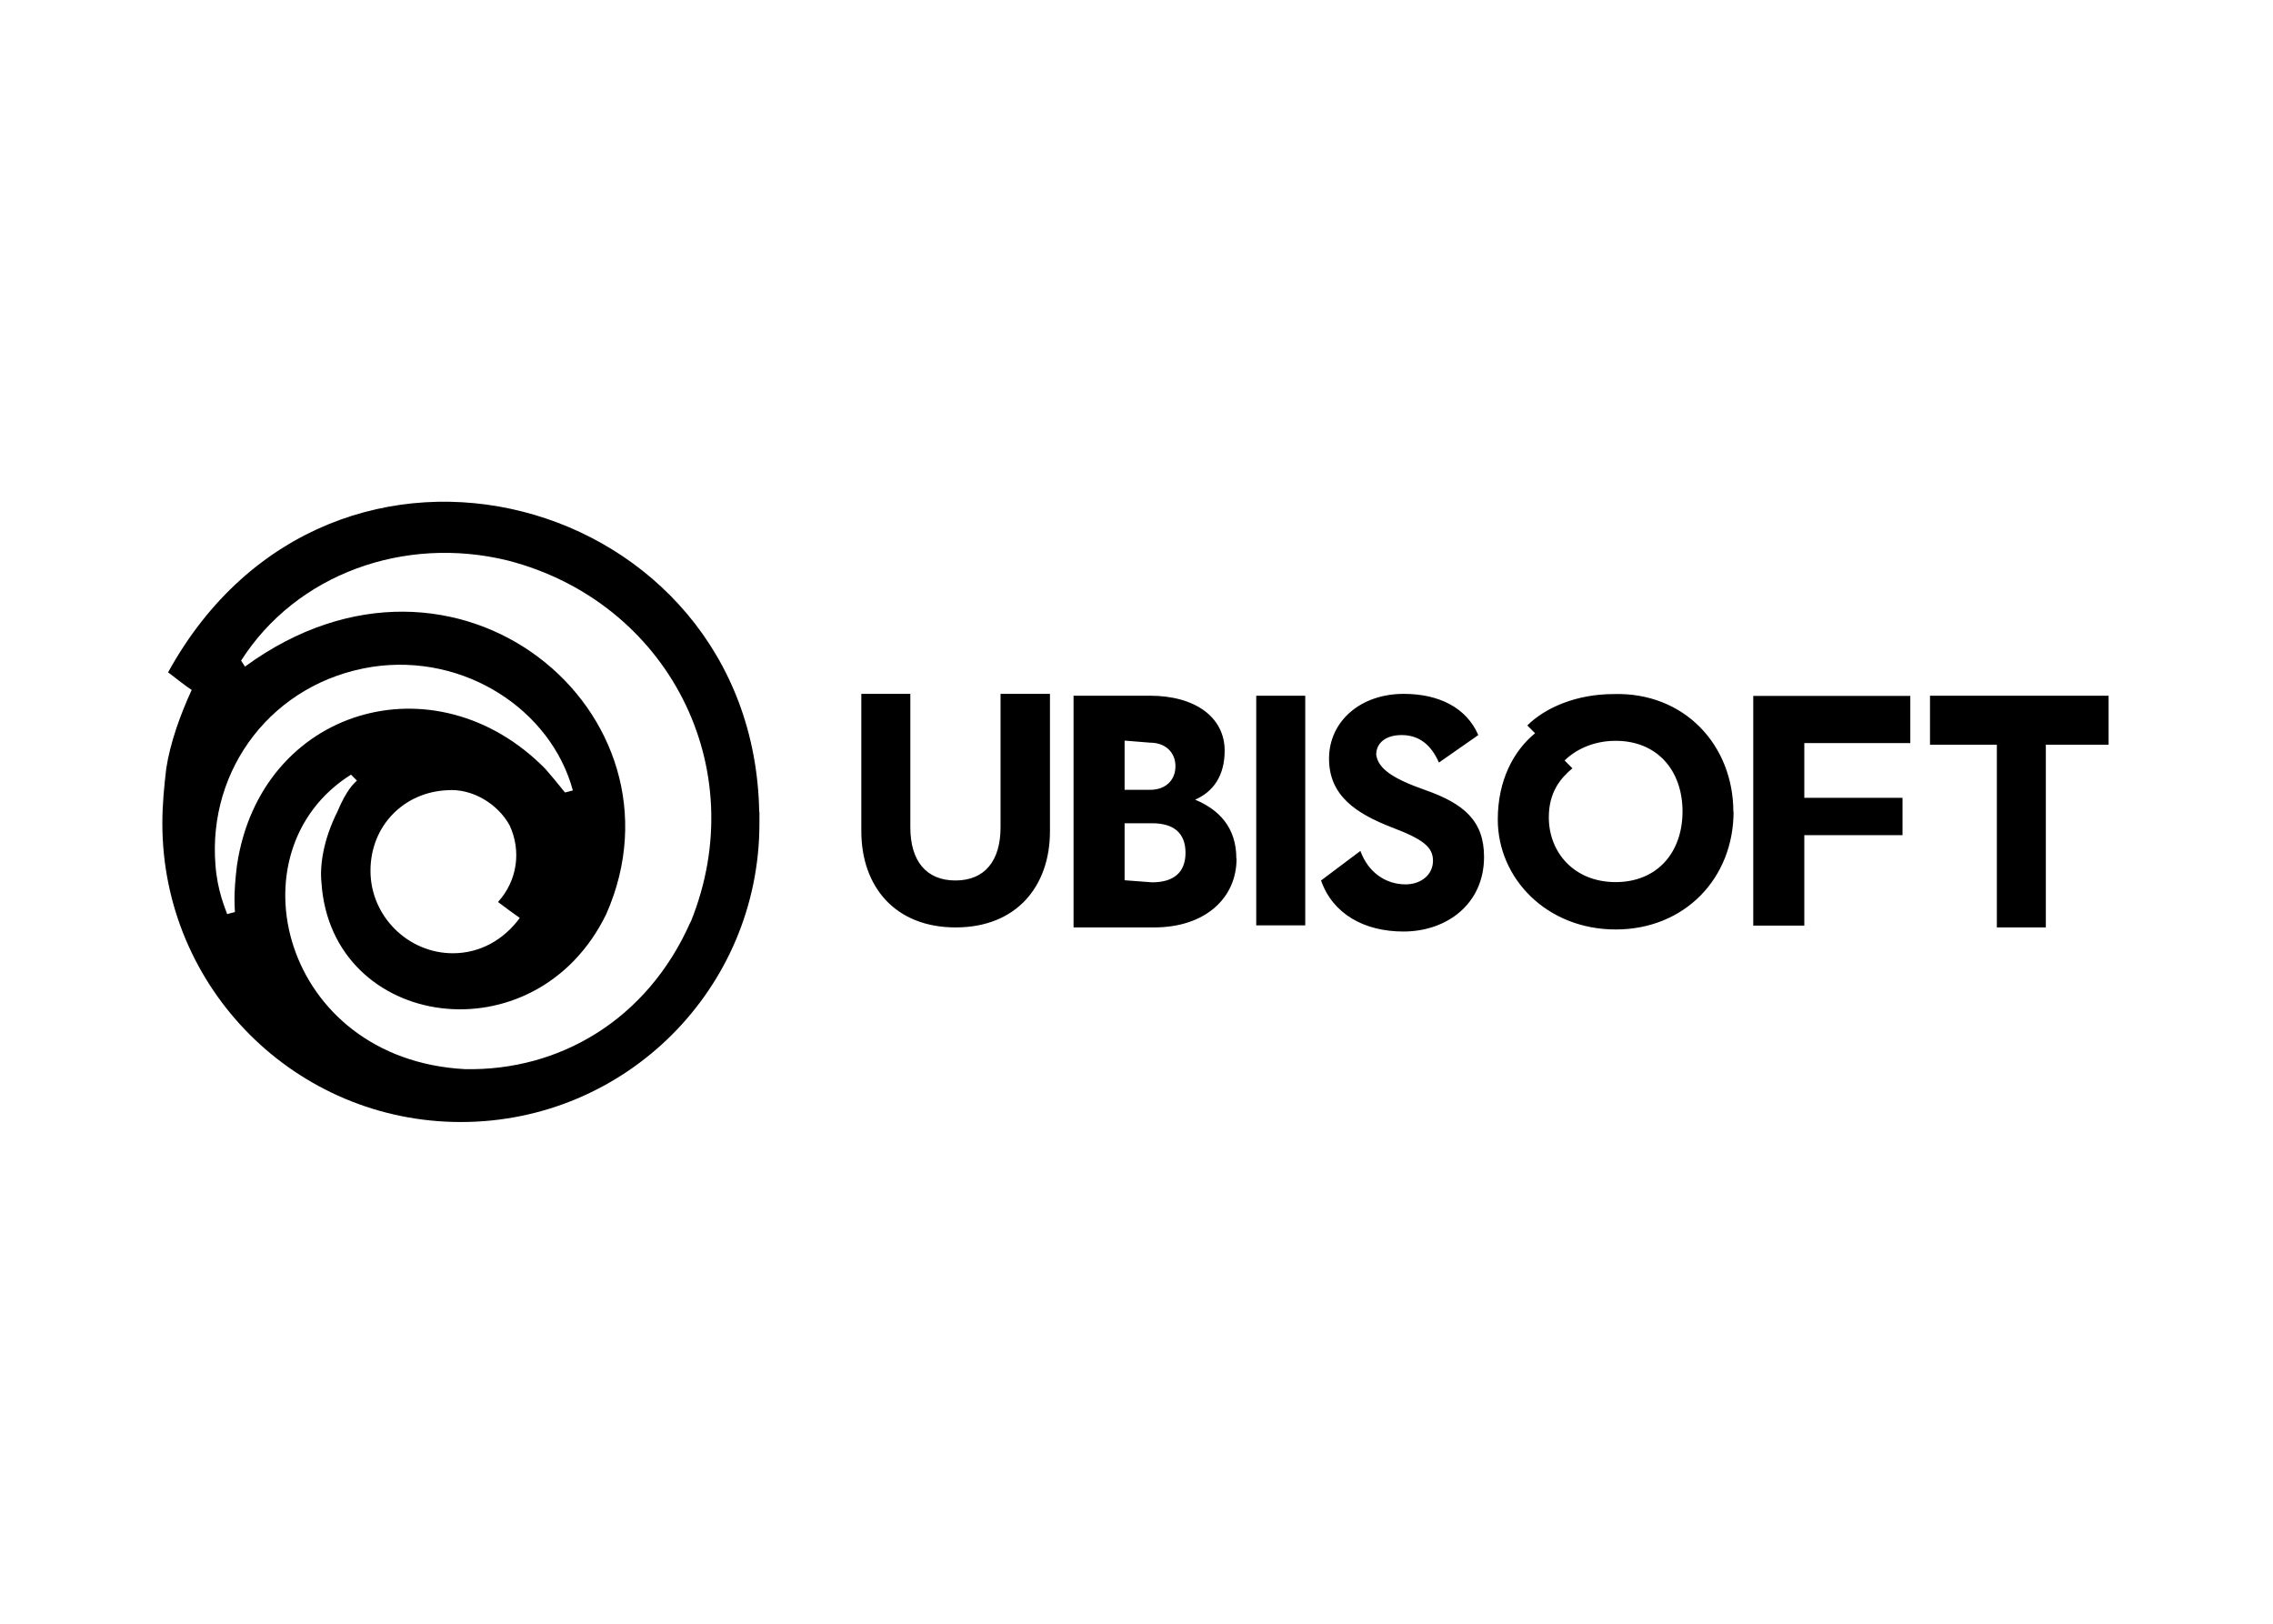 <svg width="112" height="80" viewBox="0 0 112 80" fill="none" xmlns="http://www.w3.org/2000/svg">
<path d="M37.41 39.995C37.117 24.325 16.315 18.516 8.283 33.125C8.667 33.418 9.152 33.802 9.445 33.994C8.869 35.246 8.384 36.61 8.192 37.863C8.091 38.732 8 39.601 8 40.571C8 48.694 14.577 55.281 22.71 55.281C30.843 55.281 37.42 48.704 37.42 40.571V39.995H37.41ZM11.678 42.612C11.486 44.157 11.576 44.743 11.576 44.935L11.193 45.036C11.092 44.743 10.708 43.875 10.617 42.622C10.233 37.883 13.425 33.62 18.356 32.852C22.902 32.175 27.156 34.984 28.227 38.944L27.843 39.045C27.742 38.944 27.55 38.661 26.873 37.883C21.457 32.367 12.839 34.883 11.678 42.622V42.612ZM25.61 45.228C24.832 46.289 23.67 46.966 22.316 46.966C20.093 46.966 18.255 45.127 18.255 42.905C18.255 40.682 19.901 39.035 22.023 38.934C23.276 38.833 24.539 39.611 25.115 40.672C25.691 41.925 25.499 43.38 24.539 44.44C24.923 44.733 25.317 45.016 25.6 45.218L25.61 45.228ZM34.026 45.42C31.894 50.26 27.54 52.776 22.902 52.675C13.9 52.19 11.294 41.935 17.295 38.166L17.588 38.459C17.487 38.56 17.103 38.843 16.618 40.005C15.941 41.359 15.749 42.622 15.84 43.491C16.325 50.745 26.388 52.2 29.873 45.036C34.228 35.166 22.518 25.204 12.072 32.842L11.88 32.549C14.587 28.296 19.912 26.356 25.034 27.619C32.874 29.649 37.127 37.782 34.036 45.42H34.026Z" fill="black"/>
<path d="M51.736 34.186V40.955C51.736 43.662 50.09 45.693 47.089 45.693C44.088 45.693 42.441 43.662 42.441 40.955V34.186H44.856V40.763C44.856 42.41 45.634 43.38 47.079 43.38C48.524 43.38 49.301 42.41 49.301 40.763V34.186H51.716H51.736ZM60.93 42.309C60.93 44.248 59.385 45.693 56.869 45.693H52.898V34.277H56.667C58.889 34.277 60.344 35.337 60.344 36.984C60.344 38.237 59.768 39.015 58.889 39.399C60.051 39.884 60.92 40.753 60.92 42.298L60.93 42.309ZM55.414 36.499V38.914H56.667C57.445 38.914 57.919 38.429 57.919 37.752C57.919 37.075 57.435 36.59 56.667 36.59L55.414 36.489V36.499ZM56.768 43.471C57.829 43.471 58.415 42.986 58.415 42.016C58.415 41.046 57.839 40.561 56.768 40.561H55.414V43.369L56.768 43.471ZM61.9 34.277H64.315V45.592H61.9V34.277ZM70.225 38.924C72.165 39.601 73.125 40.47 73.125 42.218C73.125 44.541 71.286 45.895 69.154 45.895C67.214 45.895 65.669 45.026 65.093 43.38L67.032 41.925C67.416 42.986 68.285 43.572 69.255 43.572C70.033 43.572 70.609 43.087 70.609 42.41C70.609 41.733 70.124 41.349 68.578 40.763C66.841 40.086 65.487 39.217 65.487 37.378C65.487 35.539 67.033 34.186 69.164 34.186C70.902 34.186 72.256 34.863 72.842 36.216L70.902 37.57C70.518 36.701 69.932 36.216 69.063 36.216C68.285 36.216 67.811 36.6 67.811 37.186C67.912 37.863 68.588 38.348 70.225 38.924ZM85.42 39.985C85.42 43.279 83.006 45.794 79.611 45.794C76.216 45.794 73.802 43.279 73.802 40.379C73.802 38.439 74.58 36.994 75.64 36.126L75.257 35.742C76.125 34.873 77.671 34.196 79.51 34.196C82.996 34.095 85.41 36.712 85.41 40.005L85.42 39.985ZM82.905 39.985C82.905 37.954 81.652 36.499 79.611 36.499C78.449 36.499 77.58 36.984 77.095 37.469L77.479 37.853C76.903 38.338 76.317 39.015 76.317 40.268C76.317 42.005 77.57 43.46 79.611 43.46C81.652 43.46 82.905 42.005 82.905 39.975V39.985ZM88.906 36.691V39.308H93.745V41.147H88.906V45.602H86.39V34.287H94.129V36.61H88.906V36.712V36.691ZM104 36.691H100.807V45.693H98.393V36.691H95.099V34.277H103.899V36.691H104Z" fill="black"/>
</svg>
